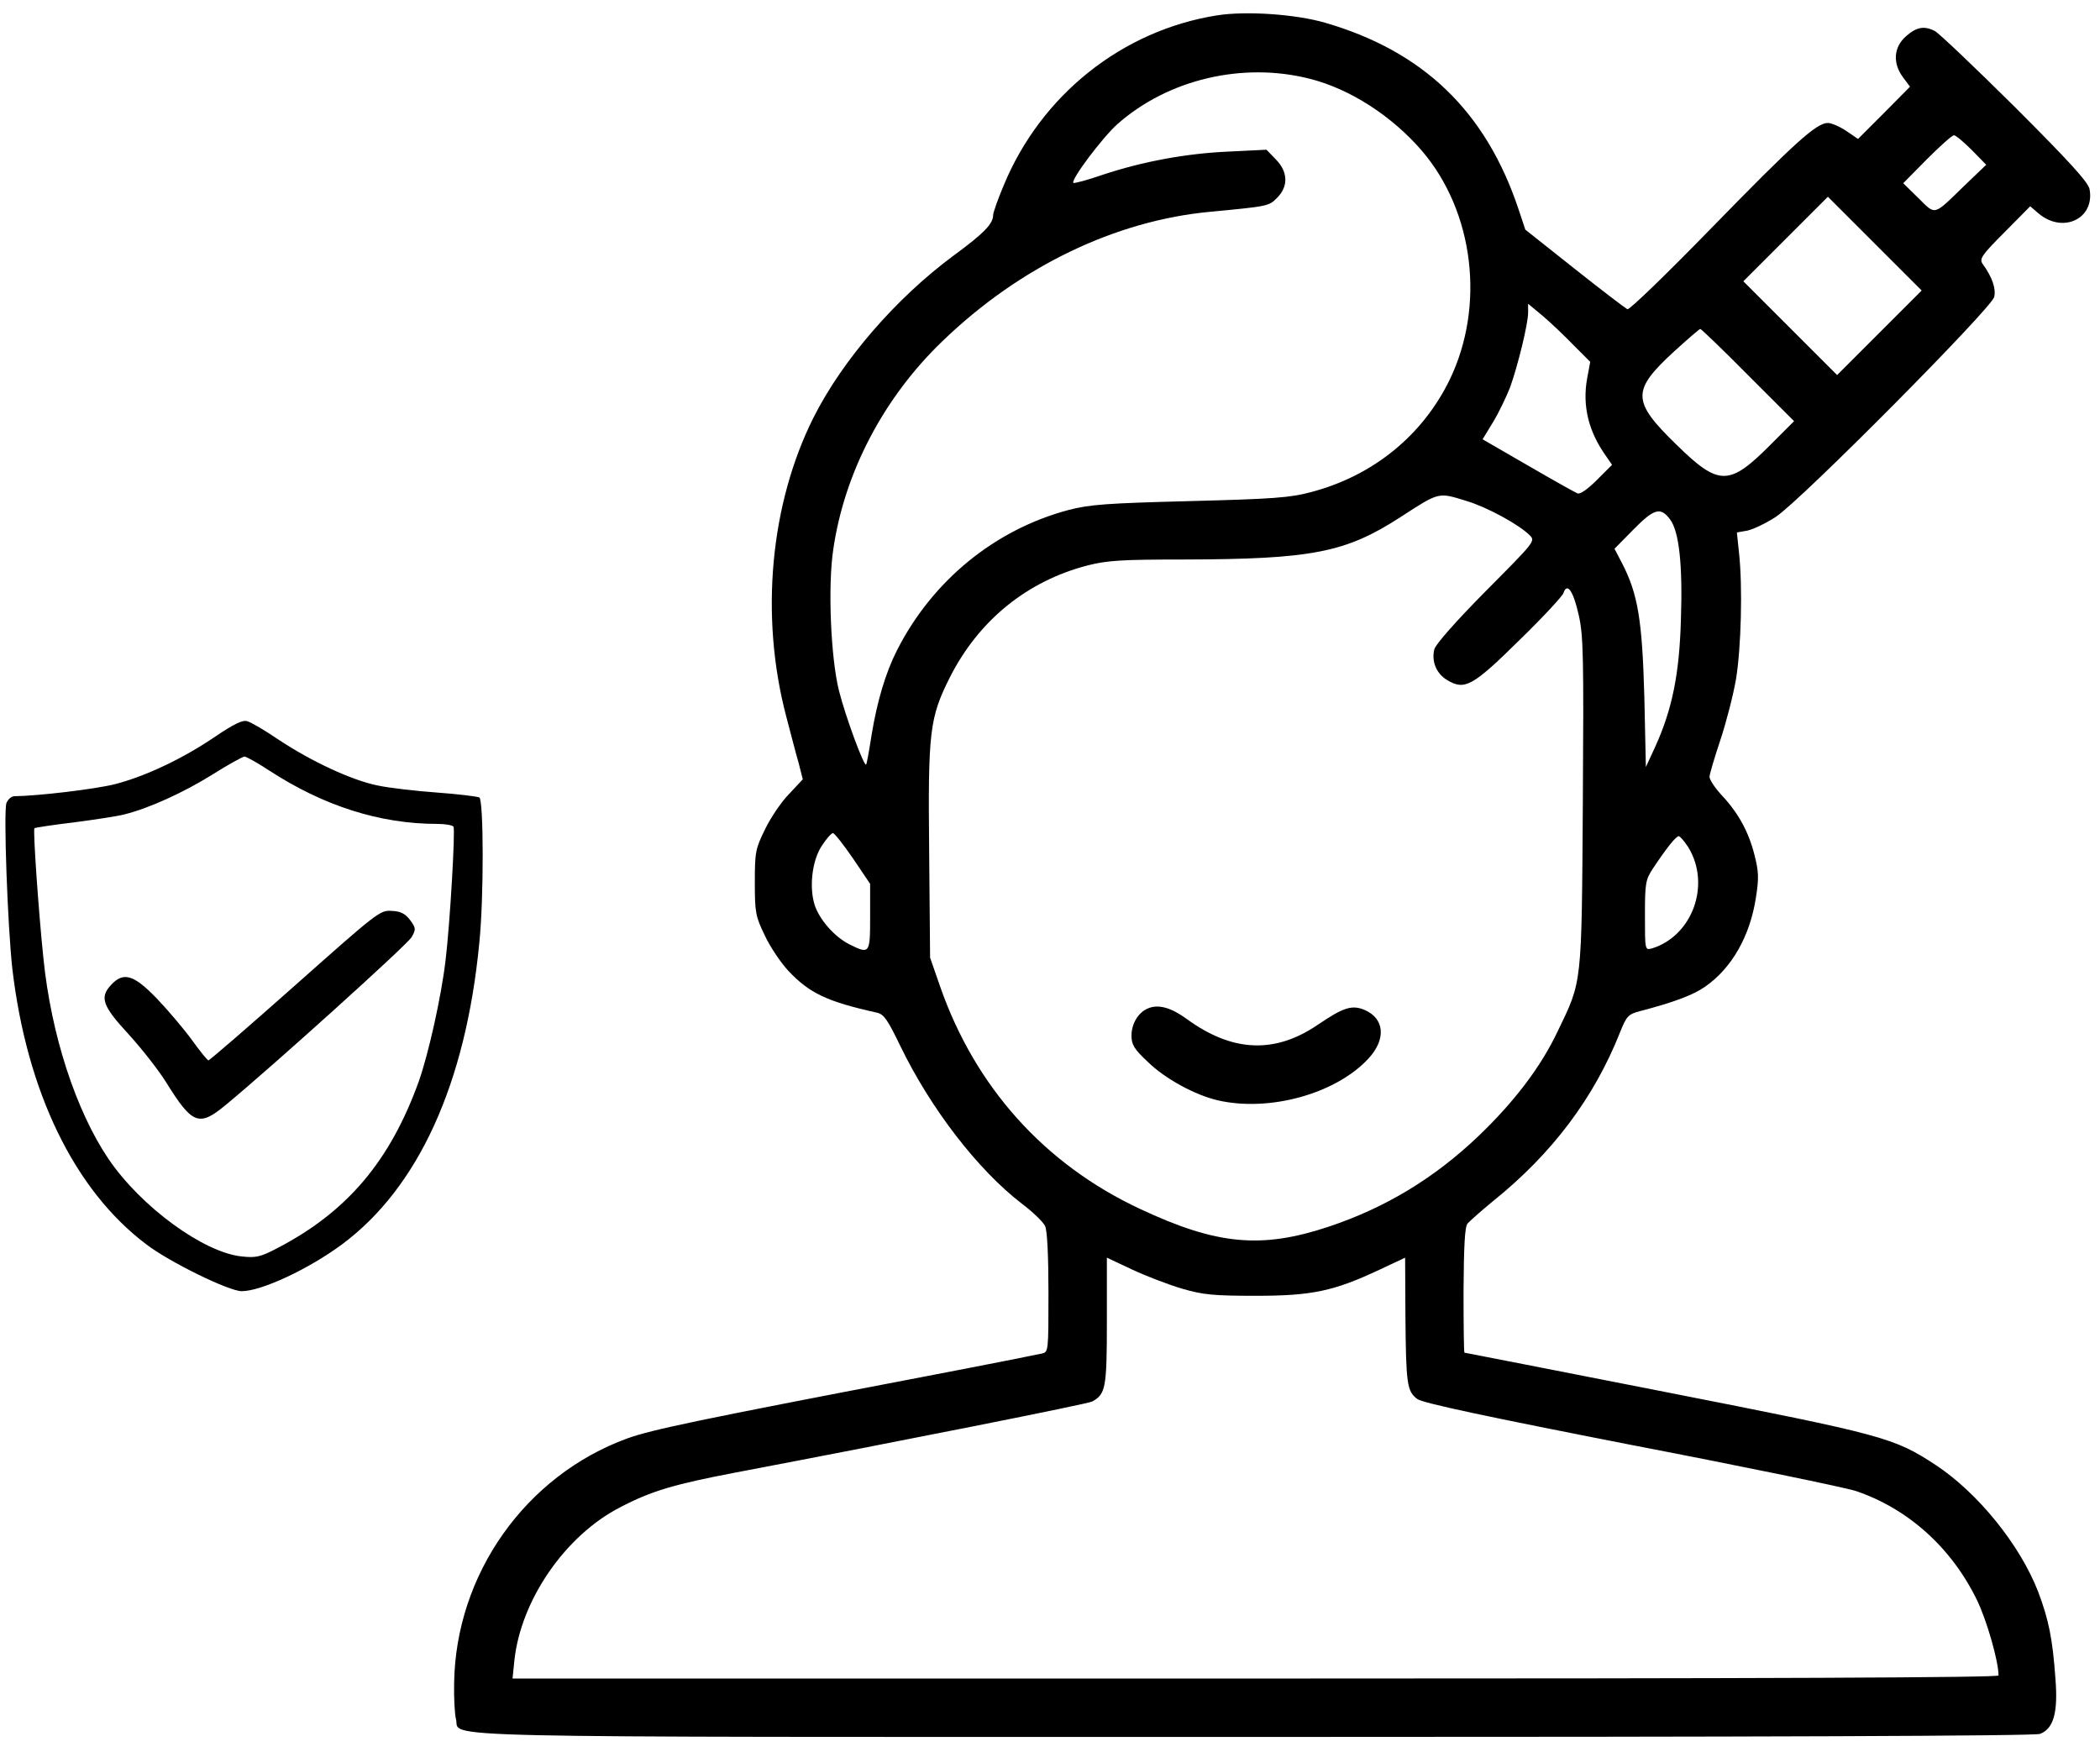 <?xml version="1.0" standalone="no"?>
<!DOCTYPE svg PUBLIC "-//W3C//DTD SVG 20010904//EN"
 "http://www.w3.org/TR/2001/REC-SVG-20010904/DTD/svg10.dtd">
<svg version="1.0" xmlns="http://www.w3.org/2000/svg"
 width="683pt" height="570pt" viewBox="0 0 683 570"
 preserveAspectRatio="xMidYMid meet">

<g transform="translate(0,570) scale(0.1,-0.1)"
fill="#000000" stroke="none">
<path d="M3958 5650 c-309 -49 -573 -260 -694 -554 -19 -45 -34 -88 -34 -96 0
-28 -30 -59 -128 -131 -187 -138 -362 -340 -456 -527 -141 -281 -175 -645 -89
-972 14 -52 31 -120 40 -150 l14 -55 -44 -47 c-25 -25 -60 -77 -78 -114 -32
-65 -34 -75 -34 -174 0 -97 2 -110 32 -172 17 -37 52 -89 77 -116 69 -73 126
-100 288 -136 23 -5 35 -23 77 -110 98 -202 251 -401 394 -511 36 -27 70 -60
76 -73 7 -14 11 -97 11 -216 0 -193 0 -194 -22 -199 -13 -3 -189 -38 -393 -77
-721 -138 -874 -170 -955 -199 -331 -121 -558 -442 -563 -796 -1 -50 2 -102 6
-117 17 -62 -178 -58 2596 -58 1651 0 2539 3 2556 10 44 17 59 69 50 180 -9
129 -22 192 -56 282 -59 153 -197 323 -334 413 -136 89 -166 97 -873 236 -361
71 -658 129 -659 129 -2 0 -3 91 -3 203 1 143 4 206 13 217 7 8 44 41 83 73
193 155 329 337 413 549 21 53 27 59 65 69 111 29 172 52 211 79 87 60 147
165 166 291 10 63 9 84 -5 139 -19 75 -53 137 -108 195 -21 23 -38 49 -38 58
0 8 16 62 35 119 19 57 42 146 51 198 17 102 22 303 10 411 l-7 67 34 6 c19 4
61 24 93 45 82 54 700 677 710 715 6 27 -6 64 -38 108 -11 16 -2 29 71 102
l84 85 28 -24 c79 -66 183 -16 165 80 -5 23 -65 89 -243 267 -131 130 -248
241 -260 247 -35 18 -60 13 -94 -17 -40 -35 -44 -87 -10 -133 l23 -31 -84 -85
-85 -85 -38 26 c-21 14 -48 26 -60 26 -37 0 -106 -62 -380 -343 -143 -147
-265 -265 -272 -263 -6 3 -84 62 -172 132 l-160 127 -22 66 c-106 318 -309
514 -629 607 -96 28 -258 39 -352 24z m301 -206 c132 -33 269 -122 366 -235
169 -198 206 -504 90 -744 -88 -181 -249 -313 -452 -366 -67 -18 -123 -22
-393 -29 -271 -7 -326 -11 -395 -29 -240 -64 -443 -230 -558 -457 -37 -73 -64
-165 -82 -273 -8 -52 -16 -96 -18 -98 -7 -7 -67 156 -88 239 -27 106 -37 341
-19 460 36 250 164 495 356 679 251 242 561 391 869 420 189 18 192 18 219 46
37 37 35 85 -5 125 l-30 31 -122 -6 c-138 -6 -280 -32 -412 -76 -49 -17 -91
-28 -94 -26 -9 10 94 147 143 191 165 146 407 203 625 148z m2154 -232 l47
-48 -68 -65 c-106 -103 -95 -100 -153 -43 l-49 48 77 78 c43 43 82 78 88 78 6
0 32 -22 58 -48z m-300 -594 l-138 -138 -152 152 -153 153 137 137 138 138
152 -152 153 -153 -137 -137z m-995 -41 l54 -54 -10 -54 c-16 -88 4 -172 61
-252 l20 -29 -49 -49 c-30 -30 -54 -47 -63 -44 -8 3 -81 44 -162 91 l-147 85
34 56 c19 31 43 82 55 112 25 69 59 207 59 244 l0 29 48 -40 c26 -22 71 -65
100 -95z m567 -97 l150 -150 -75 -75 c-136 -137 -169 -137 -307 -2 -146 142
-147 176 -9 303 44 40 83 74 86 74 3 0 73 -67 155 -150z m-914 -410 c66 -20
169 -76 204 -111 19 -19 18 -20 -142 -181 -98 -99 -164 -174 -168 -190 -10
-40 7 -80 43 -101 56 -33 82 -19 234 131 76 74 140 143 143 153 12 36 32 6 49
-69 16 -69 17 -133 14 -612 -4 -601 -2 -579 -82 -745 -55 -116 -141 -229 -258
-341 -144 -137 -301 -232 -486 -294 -219 -73 -364 -60 -615 58 -310 145 -535
396 -649 722 l-33 95 -3 344 c-4 392 1 436 68 569 94 185 251 312 448 363 64
16 111 19 311 19 417 1 527 22 706 138 128 83 122 81 216 52z m661 -60 c29
-39 41 -147 35 -325 -5 -177 -28 -292 -84 -415 l-30 -65 -5 230 c-7 249 -21
333 -72 432 l-25 48 62 63 c67 68 88 74 119 32z m-2658 -1102 l56 -83 0 -107
c0 -121 -1 -123 -69 -89 -48 25 -95 79 -111 126 -19 58 -9 146 23 194 15 23
31 41 36 41 5 0 34 -37 65 -82z m2717 36 c74 -121 14 -288 -118 -329 -23 -6
-23 -6 -23 107 0 106 2 116 26 153 46 69 75 105 84 105 4 0 18 -16 31 -36z
m-1646 -1436 c69 -20 103 -23 240 -23 182 0 253 15 402 85 l83 39 1 -192 c2
-220 5 -243 39 -268 18 -13 225 -57 695 -149 369 -71 698 -139 731 -150 169
-57 311 -184 394 -355 32 -66 70 -199 70 -245 0 -7 -747 -10 -2416 -10 l-2417
0 6 59 c21 196 165 406 344 498 101 53 176 75 375 113 536 102 1145 223 1160
231 44 24 48 43 48 261 l0 207 83 -39 c45 -21 118 -49 162 -62z"/>
<path d="M3734 2420 c-32 -13 -54 -50 -54 -89 0 -29 9 -44 53 -85 56 -55 154
-108 227 -125 168 -39 385 21 491 136 58 63 52 130 -13 158 -41 17 -69 8 -150
-47 -141 -97 -280 -91 -429 18 -51 37 -92 48 -125 34z"/>
<path d="M700 3304 c-104 -71 -226 -129 -327 -155 -64 -16 -248 -38 -326 -39
-10 0 -21 -10 -26 -22 -10 -27 4 -403 19 -538 47 -402 202 -721 435 -897 75
-58 270 -153 311 -153 64 0 218 72 326 152 248 184 403 522 447 982 15 148 14
463 0 472 -6 3 -68 11 -138 16 -69 5 -156 15 -193 23 -84 17 -215 78 -322 149
-44 30 -90 57 -102 60 -15 5 -43 -9 -104 -50z m175 -110 c178 -116 361 -174
547 -174 26 0 49 -4 53 -9 6 -11 -11 -312 -26 -436 -14 -118 -55 -301 -86
-390 -94 -262 -234 -427 -461 -545 -55 -29 -70 -32 -116 -27 -124 13 -327 161
-433 317 -106 157 -187 404 -212 655 -16 155 -34 416 -29 421 3 2 61 11 129
19 68 9 142 20 164 26 80 20 192 71 285 129 52 33 100 59 105 59 6 0 42 -20
80 -45z"/>
<path d="M960 2495 c-151 -134 -278 -244 -282 -244 -3 -1 -27 29 -53 65 -26
36 -77 96 -114 135 -75 78 -109 89 -149 46 -39 -41 -29 -69 56 -161 42 -46 97
-116 122 -156 85 -137 107 -146 192 -76 147 121 594 524 607 548 14 25 14 29
-5 55 -16 21 -31 29 -60 30 -38 3 -47 -5 -314 -242z"/>
</g>
</svg>
